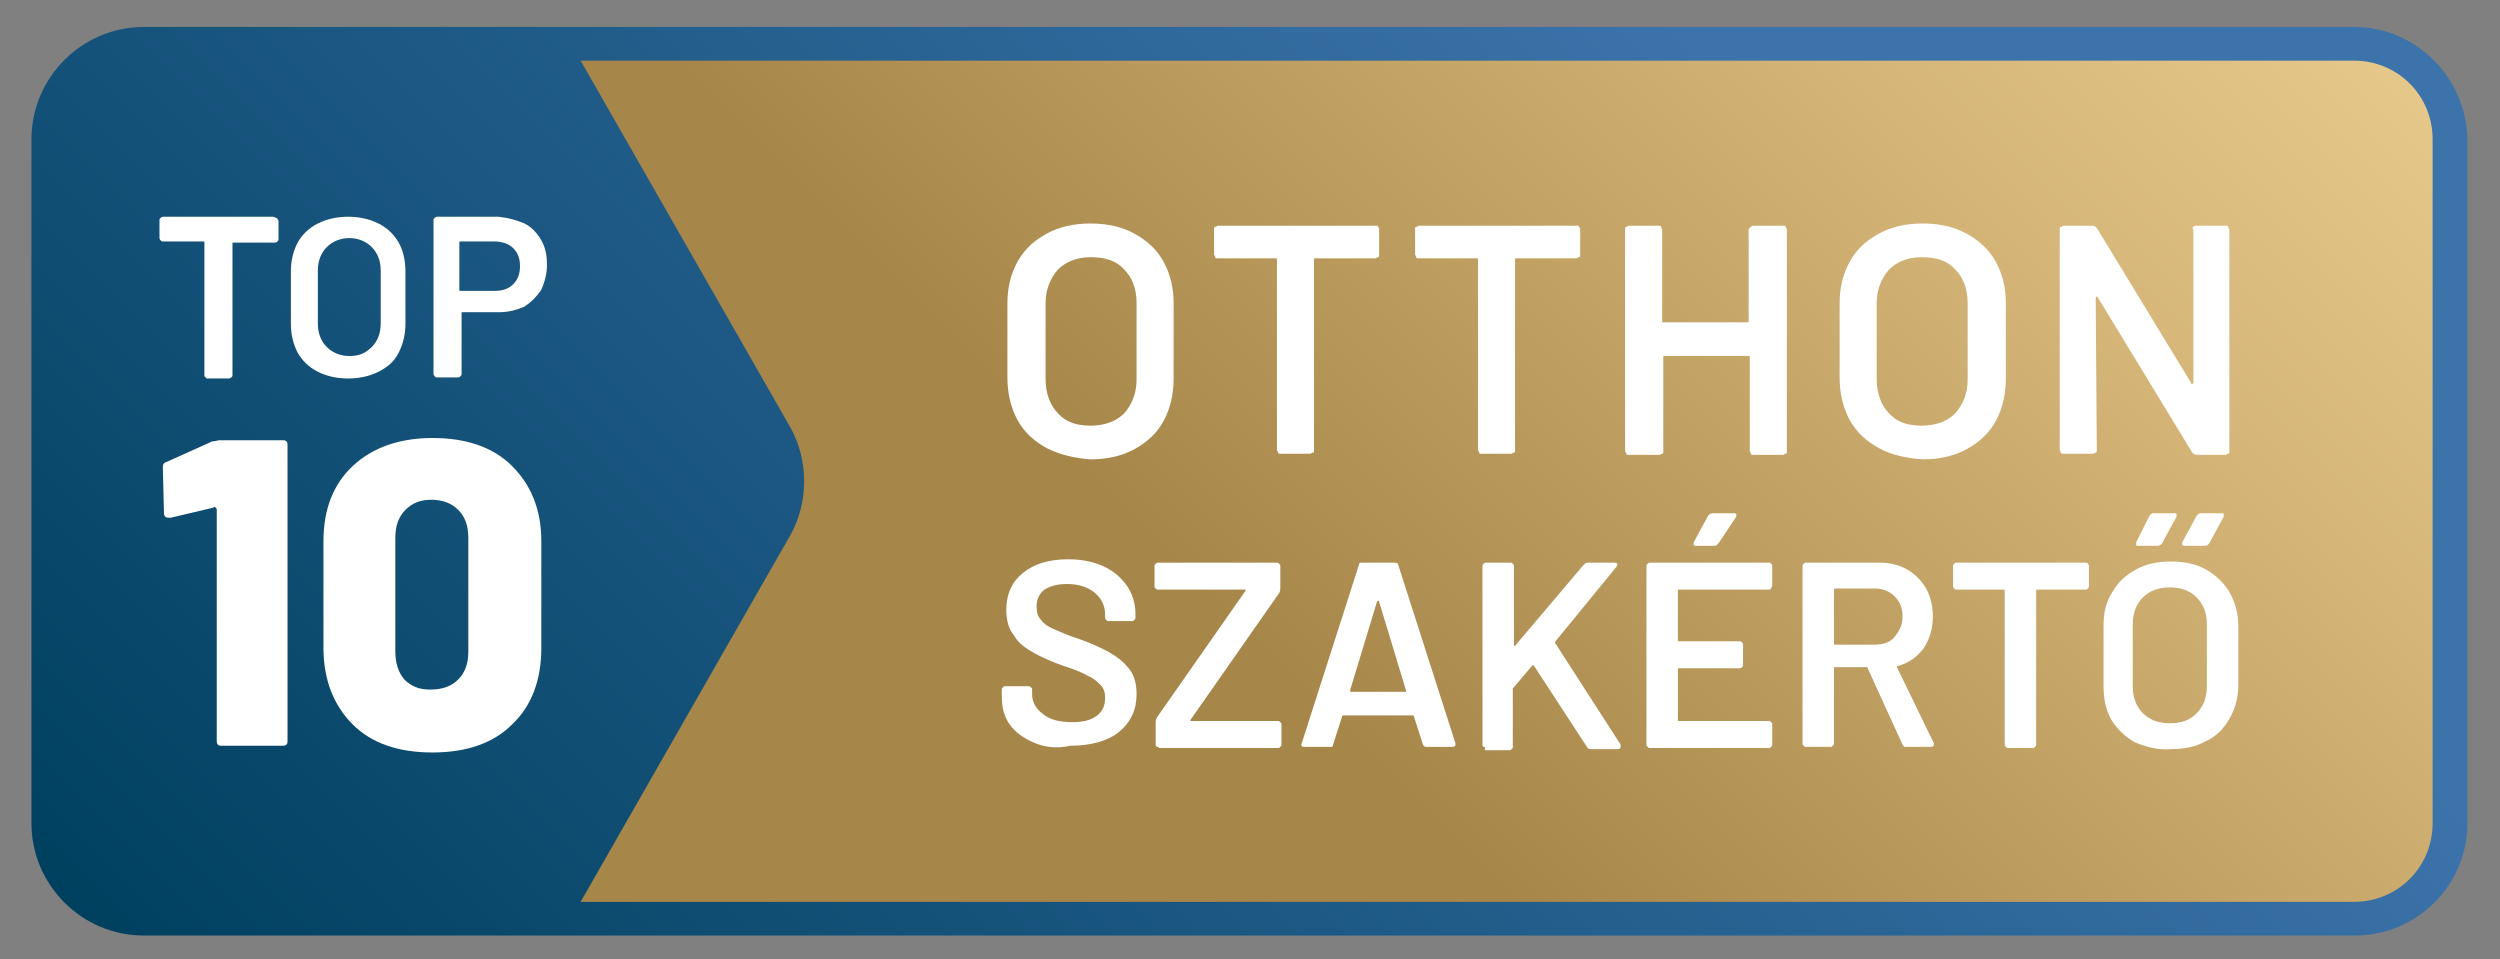 <?xml version="1.0" encoding="utf-8"?>
<!-- Generator: Adobe Illustrator 28.0.0, SVG Export Plug-In . SVG Version: 6.00 Build 0)  -->
<svg version="1.1" id="Layer_1" xmlns="http://www.w3.org/2000/svg" xmlns:xlink="http://www.w3.org/1999/xlink" x="0px" y="0px"
	 viewBox="0 0 222.6 85.4" style="enable-background:new 0 0 222.6 85.4;" xml:space="preserve">
<rect x="0" y="0" width="222.6" height="85.4" fill="#808080" stroke="none"/>
<style type="text/css">
	.st0{fill:url(#SVGID_1_);}
	.st1{fill:#FFFFFF;}
	.st2{fill:url(#SVGID_00000002349006541129188580000003591043105837422005_);}
</style>
<linearGradient id="SVGID_1_" gradientUnits="userSpaceOnUse" x1="70.239" y1="103.419" x2="191.611" y2="-17.953">
	<stop  offset="0.36" style="stop-color:#A78649"/>
	<stop  offset="0.43" style="stop-color:#AF8E51"/>
	<stop  offset="0.802" style="stop-color:#D6B779"/>
	<stop  offset="0.997" style="stop-color:#E6C88B"/>
</linearGradient>
<polygon class="st0" points="47.5,3.7 207.1,3.8 212,4.1 216.5,6.9 218.2,9.9 218.3,75.1 216.4,79.7 211.5,82 48.2,81.4 "/>
<g>
	<path class="st1" d="M93.2,39.9c-1.1-0.6-2-1.4-2.6-2.5c-0.6-1.1-0.9-2.4-0.9-3.8V27c0-1.4,0.3-2.6,0.9-3.7
		c0.6-1.1,1.5-1.9,2.6-2.5c1.1-0.6,2.4-0.9,3.9-0.9c1.5,0,2.8,0.3,3.9,0.9c1.1,0.6,2,1.4,2.6,2.5c0.6,1.1,0.9,2.3,0.9,3.7v6.7
		c0,1.4-0.3,2.7-0.9,3.8c-0.6,1.1-1.5,1.9-2.6,2.5c-1.1,0.6-2.4,0.9-3.9,0.9C95.7,40.8,94.4,40.5,93.2,39.9z M100.1,36.8
		c0.7-0.8,1.1-1.8,1.1-3v-6.8c0-1.3-0.4-2.3-1.1-3c-0.7-0.8-1.7-1.1-3-1.1c-1.2,0-2.2,0.4-2.9,1.1c-0.7,0.8-1.1,1.8-1.1,3v6.8
		c0,1.2,0.4,2.3,1.1,3c0.7,0.8,1.7,1.1,2.9,1.1C98.4,37.9,99.4,37.5,100.1,36.8z"/>
	<path class="st1" d="M122.7,20.2c0.1,0.1,0.1,0.2,0.1,0.2v2.3c0,0.1,0,0.2-0.1,0.2s-0.2,0.1-0.2,0.1h-5.4c-0.1,0-0.1,0-0.1,0.1v17
		c0,0.1,0,0.2-0.1,0.2s-0.2,0.1-0.2,0.1h-2.7c-0.1,0-0.2,0-0.2-0.1s-0.1-0.2-0.1-0.2v-17c0-0.1,0-0.1-0.1-0.1h-5.2
		c-0.1,0-0.2,0-0.2-0.1s-0.1-0.2-0.1-0.2v-2.3c0-0.1,0-0.2,0.1-0.2s0.2-0.1,0.2-0.1h14.3C122.6,20,122.7,20.1,122.7,20.2z"/>
	<path class="st1" d="M140.6,20.2c0.1,0.1,0.1,0.2,0.1,0.2v2.3c0,0.1,0,0.2-0.1,0.2s-0.2,0.1-0.2,0.1h-5.4c-0.1,0-0.1,0-0.1,0.1v17
		c0,0.1,0,0.2-0.1,0.2s-0.2,0.1-0.2,0.1h-2.7c-0.1,0-0.2,0-0.2-0.1s-0.1-0.2-0.1-0.2v-17c0-0.1,0-0.1-0.1-0.1h-5.2
		c-0.1,0-0.2,0-0.2-0.1s-0.1-0.2-0.1-0.2v-2.3c0-0.1,0-0.2,0.1-0.2s0.2-0.1,0.2-0.1h14.3C140.4,20,140.5,20.1,140.6,20.2z"/>
	<path class="st1" d="M155.9,20.2c0.1-0.1,0.2-0.1,0.2-0.1h2.7c0.1,0,0.2,0,0.2,0.1s0.1,0.2,0.1,0.2v19.8c0,0.1,0,0.2-0.1,0.2
		s-0.2,0.1-0.2,0.1h-2.7c-0.1,0-0.2,0-0.2-0.1s-0.1-0.2-0.1-0.2v-8.4c0-0.1,0-0.1-0.1-0.1h-7.5c-0.1,0-0.1,0-0.1,0.1v8.4
		c0,0.1,0,0.2-0.1,0.2s-0.2,0.1-0.2,0.1H145c-0.1,0-0.2,0-0.2-0.1s-0.1-0.2-0.1-0.2V20.4c0-0.1,0-0.2,0.1-0.2s0.2-0.1,0.2-0.1h2.7
		c0.1,0,0.2,0,0.2,0.1s0.1,0.2,0.1,0.2v8.2c0,0.1,0,0.1,0.1,0.1h7.5c0.1,0,0.1,0,0.1-0.1v-8.2C155.8,20.3,155.9,20.2,155.9,20.2z"/>
	<path class="st1" d="M167.3,39.9c-1.1-0.6-2-1.4-2.6-2.5c-0.6-1.1-0.9-2.4-0.9-3.8V27c0-1.4,0.3-2.6,0.9-3.7
		c0.6-1.1,1.5-1.9,2.6-2.5c1.1-0.6,2.4-0.9,3.9-0.9c1.5,0,2.8,0.3,3.9,0.9c1.1,0.6,2,1.4,2.6,2.5c0.6,1.1,0.9,2.3,0.9,3.7v6.7
		c0,1.4-0.3,2.7-0.9,3.8c-0.6,1.1-1.5,1.9-2.6,2.5c-1.1,0.6-2.4,0.9-3.9,0.9C169.7,40.8,168.4,40.5,167.3,39.9z M174.1,36.8
		c0.7-0.8,1.1-1.8,1.1-3v-6.8c0-1.3-0.4-2.3-1.1-3c-0.7-0.8-1.7-1.1-3-1.1c-1.2,0-2.2,0.4-2.9,1.1c-0.7,0.8-1.1,1.8-1.1,3v6.8
		c0,1.2,0.4,2.3,1.1,3c0.7,0.8,1.7,1.1,2.9,1.1C172.4,37.9,173.4,37.5,174.1,36.8z"/>
	<path class="st1" d="M195.3,20.2c0.1-0.1,0.2-0.1,0.2-0.1h2.7c0.1,0,0.2,0,0.2,0.1s0.1,0.2,0.1,0.2v19.8c0,0.1,0,0.2-0.1,0.2
		s-0.2,0.1-0.2,0.1h-2.6c-0.2,0-0.3-0.1-0.4-0.2l-8.4-13.8c0-0.1-0.1-0.1-0.1-0.1s-0.1,0.1-0.1,0.1l0.1,13.6c0,0.1,0,0.2-0.1,0.2
		s-0.2,0.1-0.2,0.1h-2.7c-0.1,0-0.2,0-0.2-0.1s-0.1-0.2-0.1-0.2V20.4c0-0.1,0-0.2,0.1-0.2s0.2-0.1,0.2-0.1h2.6
		c0.2,0,0.3,0.1,0.4,0.2l8.4,13.8c0,0.1,0.1,0.1,0.1,0.1c0,0,0.1-0.1,0.1-0.1l0-13.6C195.2,20.3,195.2,20.2,195.3,20.2z"/>
	<path class="st1" d="M92,66.1c-0.9-0.4-1.6-0.9-2.1-1.6c-0.5-0.7-0.7-1.5-0.7-2.5v-0.6c0-0.1,0-0.1,0.1-0.2
		c0.1-0.1,0.1-0.1,0.2-0.1h2.1c0.1,0,0.1,0,0.2,0.1c0.1,0.1,0.1,0.1,0.1,0.2v0.4c0,0.7,0.3,1.3,1,1.8c0.6,0.5,1.5,0.7,2.6,0.7
		c1,0,1.7-0.2,2.2-0.6c0.5-0.4,0.7-0.9,0.7-1.6c0-0.4-0.1-0.8-0.4-1.1c-0.3-0.3-0.6-0.6-1.1-0.8c-0.5-0.3-1.2-0.6-2.2-0.9
		c-1.1-0.4-2-0.8-2.7-1.2s-1.3-0.8-1.7-1.5c-0.5-0.6-0.7-1.4-0.7-2.3c0-1.4,0.5-2.5,1.5-3.3c1-0.8,2.3-1.2,4-1.2
		c1.2,0,2.2,0.2,3.1,0.6c0.9,0.4,1.6,1,2.1,1.7c0.5,0.7,0.8,1.6,0.8,2.5v0.4c0,0.1,0,0.1-0.1,0.2c-0.1,0.1-0.1,0.1-0.2,0.1h-2.1
		c-0.1,0-0.1,0-0.2-0.1c-0.1-0.1-0.1-0.1-0.1-0.2v-0.3c0-0.7-0.3-1.4-0.9-1.9c-0.6-0.5-1.4-0.8-2.5-0.8c-0.9,0-1.5,0.2-2,0.5
		c-0.5,0.4-0.7,0.9-0.7,1.5c0,0.5,0.1,0.9,0.4,1.2c0.2,0.3,0.6,0.6,1.1,0.8c0.5,0.2,1.3,0.6,2.3,0.9c1.1,0.4,2,0.8,2.7,1.2
		s1.2,0.8,1.7,1.4s0.7,1.4,0.7,2.3c0,1.4-0.5,2.5-1.6,3.4c-1,0.8-2.5,1.2-4.3,1.2C94,66.7,92.9,66.5,92,66.1z"/>
	<path class="st1" d="M103,66.5c-0.1-0.1-0.1-0.1-0.1-0.2v-2c0-0.1,0-0.2,0.1-0.4l7.9-11.3c0,0,0-0.1,0-0.1s0,0-0.1,0h-7.7
		c-0.1,0-0.1,0-0.2-0.1c-0.1-0.1-0.1-0.1-0.1-0.2v-1.8c0-0.1,0-0.1,0.1-0.2c0.1-0.1,0.1-0.1,0.2-0.1h10.6c0.1,0,0.1,0,0.2,0.1
		c0.1,0.1,0.1,0.1,0.1,0.2v2c0,0.1,0,0.2-0.1,0.4l-7.9,11.3c0,0,0,0.1,0,0.1c0,0,0,0,0.1,0h7.7c0.1,0,0.1,0,0.2,0.1
		c0.1,0.1,0.1,0.1,0.1,0.2v1.8c0,0.1,0,0.1-0.1,0.2c-0.1,0.1-0.1,0.1-0.2,0.1h-10.6C103.2,66.5,103.1,66.5,103,66.5z"/>
	<path class="st1" d="M126.7,66.3l-0.8-2.5c0-0.1-0.1-0.1-0.1-0.1h-6.2c0,0-0.1,0-0.1,0.1l-0.8,2.5c0,0.2-0.1,0.2-0.3,0.2h-2.3
		c-0.1,0-0.2,0-0.2-0.1s-0.1-0.1,0-0.2l5.1-15.9c0-0.2,0.1-0.2,0.3-0.2h2.9c0.2,0,0.3,0.1,0.3,0.2l5.1,15.9c0,0,0,0.1,0,0.1
		c0,0.1-0.1,0.2-0.3,0.2H127C126.9,66.5,126.8,66.5,126.7,66.3z M120.3,61.6h4.8c0.1,0,0.1,0,0.1-0.1l-2.4-7.9c0-0.1,0-0.1-0.1-0.1
		c0,0-0.1,0-0.1,0.1l-2.4,7.9C120.2,61.5,120.2,61.6,120.3,61.6z"/>
	<path class="st1" d="M132.1,66.5c-0.1-0.1-0.1-0.1-0.1-0.2V50.4c0-0.1,0-0.1,0.1-0.2c0.1-0.1,0.1-0.1,0.2-0.1h2.2
		c0.1,0,0.1,0,0.2,0.1c0.1,0.1,0.1,0.1,0.1,0.2v7c0,0,0,0.1,0,0.1c0,0,0.1,0,0.1,0l6.1-7.2c0.1-0.1,0.2-0.2,0.4-0.2h2.4
		c0.2,0,0.2,0.1,0.2,0.2c0,0,0,0.1-0.1,0.2l-5.4,6.6c0,0.1-0.1,0.1,0,0.2l5.8,9c0,0.1,0,0.1,0,0.2c0,0.1-0.1,0.2-0.2,0.2h-2.5
		c-0.1,0-0.3-0.1-0.3-0.2l-4.7-7.2c-0.1-0.1-0.1-0.1-0.2,0l-1.7,2c0,0.1,0,0.1,0,0.2v5c0,0.1,0,0.1-0.1,0.2
		c-0.1,0.1-0.1,0.1-0.2,0.1h-2.2C132.3,66.5,132.2,66.5,132.1,66.5z"/>
	<path class="st1" d="M157.7,52.4c-0.1,0.1-0.1,0.1-0.2,0.1h-8c-0.1,0-0.1,0-0.1,0.1V57c0,0.1,0,0.1,0.1,0.1h5.4
		c0.1,0,0.1,0,0.2,0.1c0.1,0.1,0.1,0.1,0.1,0.2v1.8c0,0.1,0,0.1-0.1,0.2c-0.1,0.1-0.1,0.1-0.2,0.1h-5.4c-0.1,0-0.1,0-0.1,0.1v4.5
		c0,0.1,0,0.1,0.1,0.1h8c0.1,0,0.1,0,0.2,0.1c0.1,0.1,0.1,0.1,0.1,0.2v1.8c0,0.1,0,0.1-0.1,0.2c-0.1,0.1-0.1,0.1-0.2,0.1h-10.6
		c-0.1,0-0.1,0-0.2-0.1c-0.1-0.1-0.1-0.1-0.1-0.2V50.4c0-0.1,0-0.1,0.1-0.2c0.1-0.1,0.1-0.1,0.2-0.1h10.6c0.1,0,0.1,0,0.2,0.1
		c0.1,0.1,0.1,0.1,0.1,0.2v1.8C157.8,52.2,157.7,52.3,157.7,52.4z M150.8,48.5c0-0.1,0-0.1,0-0.2l1.3-2.4c0.1-0.1,0.2-0.2,0.4-0.2
		h1.9c0.1,0,0.2,0,0.2,0.1c0,0.1,0,0.2,0,0.2l-1.6,2.4c-0.1,0.1-0.2,0.2-0.3,0.2H151C150.9,48.6,150.8,48.6,150.8,48.5z"/>
	<path class="st1" d="M169.4,66.3l-3.1-6.8c0-0.1-0.1-0.1-0.1-0.1h-2.8c-0.1,0-0.1,0-0.1,0.1v6.7c0,0.1,0,0.1-0.1,0.2
		c-0.1,0.1-0.1,0.1-0.2,0.1h-2.2c-0.1,0-0.1,0-0.2-0.1c-0.1-0.1-0.1-0.1-0.1-0.2V50.4c0-0.1,0-0.1,0.1-0.2c0.1-0.1,0.1-0.1,0.2-0.1
		h6.5c1,0,1.8,0.2,2.5,0.6s1.3,1,1.7,1.7c0.4,0.7,0.6,1.6,0.6,2.5c0,1.1-0.3,2-0.8,2.8c-0.6,0.8-1.3,1.3-2.3,1.6c0,0-0.1,0-0.1,0
		c0,0,0,0.1,0,0.1l3.3,6.8c0,0.1,0,0.1,0,0.1c0,0.1-0.1,0.2-0.3,0.2h-2.3C169.6,66.5,169.5,66.5,169.4,66.3z M163.3,52.6v4.7
		c0,0.1,0,0.1,0.1,0.1h3.5c0.8,0,1.4-0.2,1.8-0.7s0.7-1,0.7-1.8c0-0.7-0.2-1.3-0.7-1.8c-0.5-0.5-1.1-0.7-1.8-0.7h-3.5
		C163.3,52.4,163.3,52.5,163.3,52.6z"/>
	<path class="st1" d="M185.9,50.2c0.1,0.1,0.1,0.1,0.1,0.2v1.8c0,0.1,0,0.1-0.1,0.2c-0.1,0.1-0.1,0.1-0.2,0.1h-4.3
		c-0.1,0-0.1,0-0.1,0.1v13.7c0,0.1,0,0.1-0.1,0.2c-0.1,0.1-0.1,0.1-0.2,0.1h-2.2c-0.1,0-0.1,0-0.2-0.1c-0.1-0.1-0.1-0.1-0.1-0.2
		V52.6c0-0.1,0-0.1-0.1-0.1h-4.2c-0.1,0-0.1,0-0.2-0.1c-0.1-0.1-0.1-0.1-0.1-0.2v-1.8c0-0.1,0-0.1,0.1-0.2c0.1-0.1,0.1-0.1,0.2-0.1
		h11.4C185.8,50.1,185.9,50.1,185.9,50.2z"/>
	<path class="st1" d="M190.1,66.1c-0.9-0.5-1.6-1.2-2.1-2c-0.5-0.9-0.7-1.9-0.7-3v-5.4c0-1.1,0.2-2.1,0.8-3c0.5-0.9,1.2-1.5,2.1-2
		c0.9-0.5,1.9-0.7,3.1-0.7c1.2,0,2.2,0.2,3.1,0.7c0.9,0.5,1.6,1.2,2.1,2c0.5,0.9,0.8,1.9,0.8,3V61c0,1.1-0.3,2.2-0.8,3
		c-0.5,0.9-1.2,1.6-2.1,2c-0.9,0.5-1.9,0.7-3.1,0.7C192.1,66.8,191.1,66.5,190.1,66.1z M195.6,63.5c0.6-0.6,0.9-1.4,0.9-2.4v-5.5
		c0-1-0.3-1.8-0.9-2.4c-0.6-0.6-1.4-0.9-2.4-0.9c-1,0-1.8,0.3-2.4,0.9c-0.6,0.6-0.9,1.4-0.9,2.4v5.5c0,1,0.3,1.8,0.9,2.4
		c0.6,0.6,1.4,0.9,2.4,0.9C194.3,64.4,195,64.1,195.6,63.5z M190.2,48.5c0-0.1,0-0.1,0-0.2l1.2-2.4c0.1-0.1,0.2-0.2,0.3-0.2h1.9
		c0.1,0,0.2,0,0.2,0.1c0,0.1,0,0.1,0,0.2l-1.3,2.4c-0.1,0.1-0.2,0.2-0.4,0.2h-1.8C190.3,48.6,190.2,48.6,190.2,48.5z M194.3,48.5
		c0-0.1,0-0.1,0-0.2l1.3-2.4c0.1-0.1,0.2-0.2,0.4-0.2h1.8c0.1,0,0.2,0,0.2,0.1c0,0.1,0,0.1,0,0.2l-1.3,2.4c-0.1,0.1-0.2,0.2-0.4,0.2
		h-1.7C194.4,48.6,194.3,48.6,194.3,48.5z"/>
</g>
<linearGradient id="SVGID_00000168806369270307523290000009424489819540392876_" gradientUnits="userSpaceOnUse" x1="39.679" y1="114.362" x2="182.678" y2="-28.637">
	<stop  offset="0" style="stop-color:#00405F"/>
	<stop  offset="0.779" style="stop-color:#3C73AB"/>
</linearGradient>
<path style="fill:url(#SVGID_00000168806369270307523290000009424489819540392876_);" d="M209.6,2.4H12.8c-5.5,0-10,4.5-10,10v60.9
	c0,5.5,4.5,10,10,10h196.9c5.5,0,10-4.5,10-10V12.4C219.6,6.9,215.1,2.4,209.6,2.4z M216.6,73.3c0,3.9-3.1,7-7,7H51.7l18.7-32.7
	c1.6-2.9,1.6-6.6,0-9.5L51.7,5.4h157.9c3.9,0,7,3.1,7,7V73.3z"/>
<g>
	<path class="st1" d="M24.7,19.5c0,0,0.1,0.1,0.1,0.2v1.6c0,0.1,0,0.1-0.1,0.2c0,0-0.1,0.1-0.2,0.1h-3.7c-0.1,0-0.1,0-0.1,0.1v11.7
		c0,0.1,0,0.1-0.1,0.2c0,0-0.1,0.1-0.2,0.1h-1.9c-0.1,0-0.1,0-0.2-0.1s-0.1-0.1-0.1-0.2V21.6c0-0.1,0-0.1-0.1-0.1h-3.6
		c-0.1,0-0.1,0-0.2-0.1c0,0-0.1-0.1-0.1-0.2v-1.6c0-0.1,0-0.1,0.1-0.2c0,0,0.1-0.1,0.2-0.1h9.8C24.6,19.4,24.7,19.4,24.7,19.5z"/>
	<path class="st1" d="M28.3,33.1c-0.8-0.4-1.4-1-1.8-1.7c-0.4-0.8-0.6-1.6-0.6-2.6v-4.6c0-1,0.2-1.8,0.6-2.6c0.4-0.7,1-1.3,1.8-1.7
		c0.8-0.4,1.7-0.6,2.7-0.6c1,0,1.9,0.2,2.7,0.6c0.8,0.4,1.4,1,1.8,1.7c0.4,0.7,0.6,1.6,0.6,2.6v4.6c0,1-0.2,1.8-0.6,2.6
		s-1,1.3-1.8,1.7c-0.8,0.4-1.7,0.6-2.7,0.6C30,33.7,29.1,33.5,28.3,33.1z M33.1,30.9c0.5-0.5,0.8-1.2,0.8-2.1v-4.7
		c0-0.9-0.3-1.6-0.8-2.1c-0.5-0.5-1.2-0.8-2-0.8c-0.8,0-1.5,0.3-2,0.8c-0.5,0.5-0.8,1.2-0.8,2.1v4.7c0,0.9,0.3,1.6,0.8,2.1
		c0.5,0.5,1.2,0.8,2,0.8C31.9,31.7,32.5,31.5,33.1,30.9z"/>
	<path class="st1" d="M46.7,19.9c0.6,0.3,1.1,0.8,1.5,1.5s0.5,1.4,0.5,2.2c0,0.8-0.2,1.5-0.5,2.2c-0.4,0.6-0.9,1.1-1.5,1.5
		c-0.7,0.3-1.4,0.5-2.3,0.5h-3.2c-0.1,0-0.1,0-0.1,0.1v5.4c0,0.1,0,0.1-0.1,0.2s-0.1,0.1-0.2,0.1h-1.9c-0.1,0-0.1,0-0.2-0.1
		c0,0-0.1-0.1-0.1-0.2V19.6c0-0.1,0-0.1,0.1-0.2c0,0,0.1-0.1,0.2-0.1h5.5C45.3,19.4,46,19.6,46.7,19.9z M45.7,25.3
		c0.4-0.4,0.6-0.9,0.6-1.6c0-0.7-0.2-1.2-0.6-1.6c-0.4-0.4-1-0.6-1.7-0.6h-3c-0.1,0-0.1,0-0.1,0.1v4.2c0,0.1,0,0.1,0.1,0.1h3
		C44.8,25.9,45.3,25.7,45.7,25.3z"/>
	<path class="st1" d="M19.5,39.2h5.7c0.1,0,0.2,0,0.3,0.1c0.1,0.1,0.1,0.2,0.1,0.3v26.4c0,0.1,0,0.2-0.1,0.3
		c-0.1,0.1-0.2,0.1-0.3,0.1h-5.5c-0.1,0-0.2,0-0.3-0.1c-0.1-0.1-0.1-0.2-0.1-0.3V45.4c0-0.1,0-0.1-0.1-0.2c-0.1-0.1-0.1-0.1-0.2,0
		l-3.8,0.9l-0.2,0c-0.2,0-0.4-0.1-0.4-0.4l-0.1-4.1c0-0.3,0.1-0.4,0.4-0.5l4-1.8C19.2,39.3,19.4,39.2,19.5,39.2z"/>
	<path class="st1" d="M31.4,64.5c-1.7-1.7-2.6-4-2.6-6.8v-9.5c0-2.9,0.9-5.1,2.6-6.7c1.7-1.6,4.1-2.5,7.1-2.5c3,0,5.4,0.8,7.1,2.5
		c1.7,1.7,2.6,3.9,2.6,6.7v9.5c0,2.9-0.9,5.2-2.6,6.8c-1.7,1.7-4.1,2.5-7.1,2.5C35.5,67,33.1,66.2,31.4,64.5z M40.8,60.5
		c0.6-0.6,0.9-1.4,0.9-2.5V47.9c0-1.1-0.3-1.9-0.9-2.5s-1.4-0.9-2.4-0.9c-1,0-1.7,0.3-2.3,0.9c-0.6,0.6-0.9,1.4-0.9,2.5V58
		c0,1.1,0.3,1.9,0.8,2.5c0.6,0.6,1.3,0.9,2.3,0.9C39.4,61.4,40.2,61.1,40.8,60.5z"/>
</g>
</svg>
